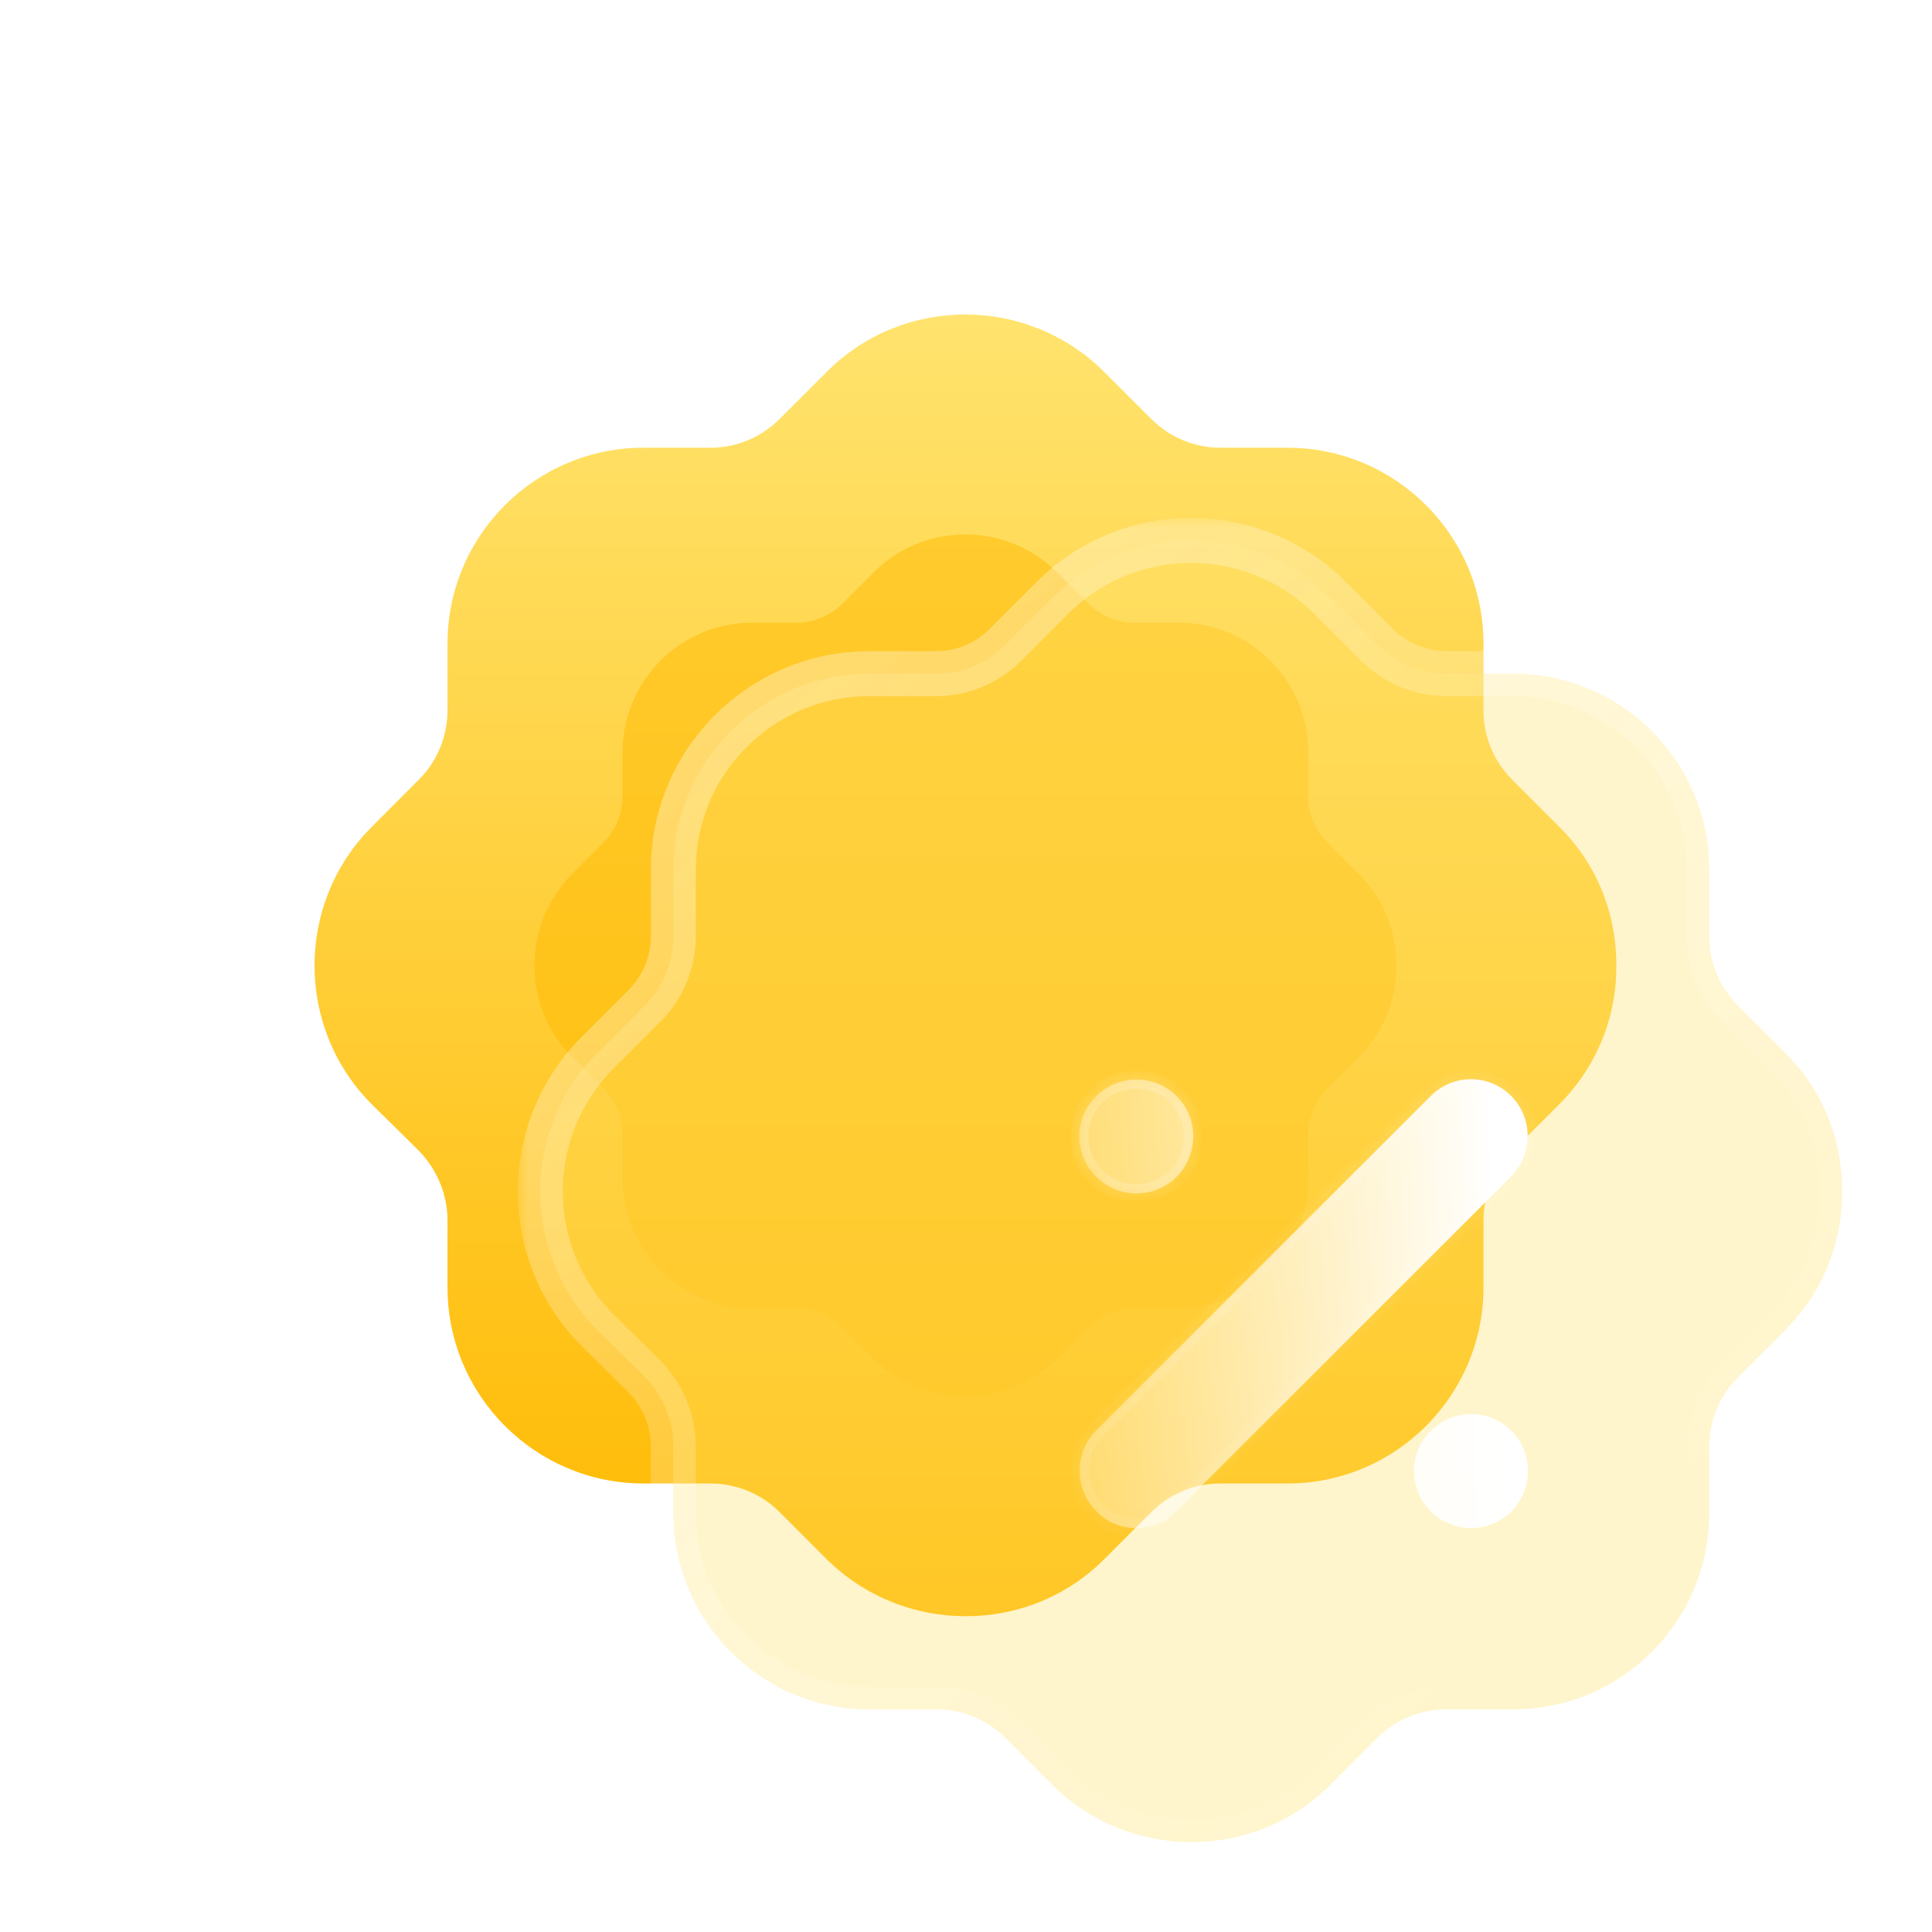 <?xml version="1.0" encoding="UTF-8"?> <svg xmlns="http://www.w3.org/2000/svg" width="86" height="86" viewBox="0 0 86 86" fill="none"> <path d="M69.397 36.793L67.31 34.706C66.498 33.895 66.035 32.794 66.035 31.637V28.65C66.035 23.839 62.122 19.93 57.31 19.93H54.325C53.166 19.93 52.064 19.464 51.252 18.652L49.137 16.54C45.717 13.149 40.18 13.149 36.789 16.566L34.702 18.652C33.891 19.464 32.789 19.93 31.63 19.93H28.645C23.833 19.93 19.92 23.839 19.92 28.65V31.606C19.92 32.794 19.456 33.895 18.645 34.706L16.529 36.825C13.138 40.241 13.167 45.779 16.558 49.167L18.645 51.224C19.456 52.065 19.92 53.166 19.92 54.328V57.31C19.92 62.12 23.833 66.035 28.645 66.035H31.63C32.789 66.035 33.891 66.496 34.702 67.307L36.818 69.426C38.528 71.106 40.76 71.944 42.992 71.944C45.224 71.944 47.456 71.106 49.166 69.394L51.252 67.307C52.064 66.496 53.166 66.035 54.325 66.035H57.31C62.122 66.035 66.035 62.12 66.035 57.31V54.328C66.035 53.166 66.498 52.065 67.31 51.253L69.368 49.196C69.397 49.167 69.426 49.141 69.455 49.109C71.078 47.46 71.977 45.255 71.948 42.936C71.948 40.618 71.049 38.416 69.397 36.793V36.793Z" fill="url(#paint0_linear)"></path> <g opacity="0.5" filter="url(#filter0_f)"> <path d="M60.468 38.881L59.086 37.499C58.549 36.962 58.242 36.233 58.242 35.468V33.489C58.242 30.305 55.651 27.716 52.466 27.716H50.489C49.721 27.716 48.992 27.407 48.455 26.87L47.054 25.471C44.79 23.227 41.124 23.227 38.879 25.489L37.497 26.87C36.96 27.407 36.231 27.716 35.463 27.716H33.486C30.301 27.716 27.71 30.305 27.71 33.489V35.446C27.71 36.233 27.403 36.962 26.866 37.499L25.465 38.902C23.22 41.164 23.239 44.831 25.484 47.073L26.866 48.436C27.403 48.992 27.71 49.721 27.71 50.49V52.465C27.71 55.65 30.301 58.242 33.486 58.242H35.463C36.231 58.242 36.96 58.547 37.497 59.084L38.898 60.487C40.03 61.599 41.508 62.154 42.986 62.154C44.463 62.154 45.941 61.599 47.073 60.465L48.455 59.084C48.992 58.547 49.721 58.242 50.489 58.242H52.466C55.651 58.242 58.242 55.65 58.242 52.465V50.49C58.242 49.721 58.549 48.992 59.086 48.455L60.449 47.093C60.468 47.073 60.487 47.056 60.507 47.035C61.581 45.943 62.176 44.483 62.157 42.948C62.157 41.413 61.562 39.955 60.468 38.881V38.881Z" fill="#FFB900"></path> </g> <g filter="url(#filter1_b)"> <mask id="path-3-outside-1" maskUnits="userSpaceOnUse" x="23.052" y="23.056" width="60" height="60" fill="black"> <rect fill="white" x="23.052" y="23.056" width="60" height="60"></rect> <path d="M79.449 46.849L77.362 44.763C76.55 43.951 76.086 42.85 76.086 41.694V38.706C76.086 33.895 72.174 29.986 67.362 29.986H64.377C63.217 29.986 62.116 29.52 61.304 28.708L59.188 26.596C55.768 23.205 50.232 23.205 46.841 26.622L44.754 28.708C43.943 29.52 42.841 29.986 41.682 29.986H38.696C33.885 29.986 29.972 33.895 29.972 38.706V41.662C29.972 42.85 29.508 43.951 28.697 44.763L26.581 46.881C23.189 50.297 23.218 55.835 26.61 59.223L28.697 61.28C29.508 62.121 29.972 63.222 29.972 64.384V67.366C29.972 72.176 33.885 76.091 38.696 76.091H41.682C42.841 76.091 43.943 76.552 44.754 77.363L46.87 79.482C48.58 81.163 50.812 82 53.044 82C55.276 82 57.507 81.162 59.217 79.45L61.304 77.363C62.116 76.552 63.217 76.091 64.377 76.091H67.362C72.174 76.091 76.086 72.176 76.086 67.366V64.384C76.086 63.222 76.55 62.121 77.362 61.309L79.42 59.252C79.449 59.223 79.478 59.197 79.507 59.165C81.13 57.516 82.028 55.311 81.999 52.992C81.999 50.674 81.101 48.472 79.449 46.849V46.849Z"></path> </mask> <path d="M79.449 46.849L77.362 44.763C76.55 43.951 76.086 42.85 76.086 41.694V38.706C76.086 33.895 72.174 29.986 67.362 29.986H64.377C63.217 29.986 62.116 29.52 61.304 28.708L59.188 26.596C55.768 23.205 50.232 23.205 46.841 26.622L44.754 28.708C43.943 29.52 42.841 29.986 41.682 29.986H38.696C33.885 29.986 29.972 33.895 29.972 38.706V41.662C29.972 42.85 29.508 43.951 28.697 44.763L26.581 46.881C23.189 50.297 23.218 55.835 26.61 59.223L28.697 61.28C29.508 62.121 29.972 63.222 29.972 64.384V67.366C29.972 72.176 33.885 76.091 38.696 76.091H41.682C42.841 76.091 43.943 76.552 44.754 77.363L46.87 79.482C48.58 81.163 50.812 82 53.044 82C55.276 82 57.507 81.162 59.217 79.45L61.304 77.363C62.116 76.552 63.217 76.091 64.377 76.091H67.362C72.174 76.091 76.086 72.176 76.086 67.366V64.384C76.086 63.222 76.55 62.121 77.362 61.309L79.42 59.252C79.449 59.223 79.478 59.197 79.507 59.165C81.13 57.516 82.028 55.311 81.999 52.992C81.999 50.674 81.101 48.472 79.449 46.849V46.849Z" fill="#FFE36E" fill-opacity="0.35"></path> <path d="M77.362 44.763L78.069 44.055L78.069 44.055L77.362 44.763ZM61.304 28.708L62.011 28.001L62.011 28.001L61.304 28.708ZM59.188 26.596L59.895 25.888L59.892 25.886L59.188 26.596ZM46.841 26.622L47.548 27.329L47.551 27.326L46.841 26.622ZM44.754 28.708L45.461 29.416L44.754 28.708ZM28.697 44.763L27.99 44.055L27.989 44.056L28.697 44.763ZM26.581 46.881L25.873 46.174L25.871 46.176L26.581 46.881ZM26.61 59.223L25.903 59.93L25.908 59.935L26.61 59.223ZM28.697 61.28L29.416 60.586C29.41 60.58 29.404 60.574 29.399 60.568L28.697 61.28ZM44.754 77.363L45.462 76.657L45.461 76.656L44.754 77.363ZM46.87 79.482L46.162 80.189L46.169 80.195L46.87 79.482ZM59.217 79.45L58.51 78.743L58.51 78.743L59.217 79.45ZM61.304 77.363L62.011 78.071L62.011 78.071L61.304 77.363ZM77.362 61.309L78.069 62.017L78.069 62.017L77.362 61.309ZM79.42 59.252L78.713 58.545L78.713 58.545L79.42 59.252ZM79.507 59.165L78.794 58.463C78.785 58.473 78.776 58.482 78.767 58.492L79.507 59.165ZM81.999 52.992L80.999 52.992L80.999 53.005L81.999 52.992ZM80.156 46.142L78.069 44.055L76.655 45.47L78.742 47.556L80.156 46.142ZM78.069 44.055C77.442 43.429 77.086 42.581 77.086 41.694H75.086C75.086 43.118 75.658 44.473 76.655 45.47L78.069 44.055ZM77.086 41.694V38.706H75.086V41.694H77.086ZM77.086 38.706C77.086 33.343 72.725 28.986 67.362 28.986V30.986C71.622 30.986 75.086 34.448 75.086 38.706H77.086ZM67.362 28.986H64.377V30.986H67.362V28.986ZM64.377 28.986C63.487 28.986 62.639 28.628 62.011 28.001L60.597 29.416C61.593 30.411 62.947 30.986 64.377 30.986V28.986ZM62.011 28.001L59.895 25.888L58.482 27.303L60.598 29.416L62.011 28.001ZM59.892 25.886C56.084 22.11 49.915 22.106 46.131 25.917L47.551 27.326C50.55 24.305 55.453 24.301 58.484 27.306L59.892 25.886ZM46.134 25.915L44.047 28.001L45.461 29.416L47.548 27.329L46.134 25.915ZM44.047 28.001C43.42 28.628 42.571 28.986 41.682 28.986V30.986C43.111 30.986 44.465 30.411 45.461 29.416L44.047 28.001ZM41.682 28.986H38.696V30.986H41.682V28.986ZM38.696 28.986C33.333 28.986 28.972 33.343 28.972 38.706H30.972C30.972 34.448 34.437 30.986 38.696 30.986V28.986ZM28.972 38.706V41.662H30.972V38.706H28.972ZM28.972 41.662C28.972 42.585 28.613 43.432 27.99 44.055L29.404 45.47C30.403 44.47 30.972 43.115 30.972 41.662H28.972ZM27.989 44.056L25.873 46.174L27.288 47.587L29.404 45.469L27.989 44.056ZM25.871 46.176C22.09 49.986 22.123 56.155 25.903 59.93L27.316 58.515C24.314 55.516 24.289 50.609 27.291 47.585L25.871 46.176ZM25.908 59.935L27.994 61.992L29.399 60.568L27.312 58.511L25.908 59.935ZM27.977 61.975C28.617 62.638 28.972 63.493 28.972 64.384H30.972C30.972 62.951 30.399 61.604 29.416 60.586L27.977 61.975ZM28.972 64.384V67.366H30.972V64.384H28.972ZM28.972 67.366C28.972 72.728 33.332 77.091 38.696 77.091V75.091C34.437 75.091 30.972 71.624 30.972 67.366H28.972ZM38.696 77.091H41.682V75.091H38.696V77.091ZM41.682 77.091C42.575 77.091 43.422 77.446 44.047 78.071L45.461 76.656C44.463 75.658 43.108 75.091 41.682 75.091V77.091ZM44.047 78.07L46.162 80.189L47.578 78.775L45.462 76.657L44.047 78.07ZM46.169 80.195C48.075 82.068 50.562 83 53.044 83V81C51.062 81 49.085 80.257 47.571 78.769L46.169 80.195ZM53.044 83C55.526 83 58.017 82.067 59.925 80.156L58.51 78.743C56.997 80.258 55.025 81 53.044 81V83ZM59.924 80.157L62.011 78.071L60.597 76.656L58.51 78.743L59.924 80.157ZM62.011 78.071C62.636 77.446 63.484 77.091 64.377 77.091V75.091C62.951 75.091 61.595 75.658 60.597 76.656L62.011 78.071ZM64.377 77.091H67.362V75.091H64.377V77.091ZM67.362 77.091C72.726 77.091 77.086 72.728 77.086 67.366H75.086C75.086 71.624 71.621 75.091 67.362 75.091V77.091ZM77.086 67.366V64.384H75.086V67.366H77.086ZM77.086 64.384C77.086 63.49 77.443 62.642 78.069 62.017L76.655 60.602C75.657 61.599 75.086 62.954 75.086 64.384H77.086ZM78.069 62.017L80.127 59.959L78.713 58.545L76.655 60.602L78.069 62.017ZM80.127 59.959C80.136 59.95 80.134 59.952 80.161 59.925C80.181 59.906 80.212 59.875 80.246 59.838L78.767 58.492C78.772 58.486 78.774 58.485 78.765 58.493C78.759 58.499 78.756 58.502 78.746 58.512C78.737 58.52 78.725 58.532 78.713 58.545L80.127 59.959ZM80.219 59.866C82.027 58.029 83.032 55.568 82.999 52.98L80.999 53.005C81.025 55.053 80.232 57.002 78.794 58.463L80.219 59.866ZM82.999 52.992C82.999 50.413 81.998 47.952 80.149 46.136L78.748 47.562C80.203 48.992 80.999 50.935 80.999 52.992H82.999Z" fill="url(#paint1_linear)" mask="url(#path-3-outside-1)"></path> </g> <g filter="url(#filter2_bd)"> <mask id="path-5-inside-2" fill="white"> <path fill-rule="evenodd" clip-rule="evenodd" d="M47.363 62.265C46.899 62.758 46.261 63.019 45.566 63.019C44.899 63.019 44.261 62.758 43.798 62.265C42.812 61.28 42.812 59.657 43.798 58.672L58.696 43.777C59.681 42.794 61.275 42.794 62.261 43.777C63.246 44.762 63.246 46.388 62.261 47.373L47.363 62.265ZM60.493 63.019C59.072 63.019 57.942 61.889 57.942 60.469C57.942 59.081 59.072 57.947 60.493 57.947C61.884 57.947 63.014 59.081 63.014 60.469C63.014 61.889 61.884 63.019 60.493 63.019ZM48.116 45.574C48.116 44.183 46.986 43.053 45.595 43.053C44.203 43.053 43.044 44.183 43.044 45.574C43.044 46.997 44.203 48.124 45.595 48.124C46.986 48.124 48.116 46.997 48.116 45.574Z"></path> </mask> <path fill-rule="evenodd" clip-rule="evenodd" d="M47.363 62.265C46.899 62.758 46.261 63.019 45.566 63.019C44.899 63.019 44.261 62.758 43.798 62.265C42.812 61.28 42.812 59.657 43.798 58.672L58.696 43.777C59.681 42.794 61.275 42.794 62.261 43.777C63.246 44.762 63.246 46.388 62.261 47.373L47.363 62.265ZM60.493 63.019C59.072 63.019 57.942 61.889 57.942 60.469C57.942 59.081 59.072 57.947 60.493 57.947C61.884 57.947 63.014 59.081 63.014 60.469C63.014 61.889 61.884 63.019 60.493 63.019ZM48.116 45.574C48.116 44.183 46.986 43.053 45.595 43.053C44.203 43.053 43.044 44.183 43.044 45.574C43.044 46.997 44.203 48.124 45.595 48.124C46.986 48.124 48.116 46.997 48.116 45.574Z" fill="url(#paint2_linear)"></path> <path d="M47.363 62.265L47.08 61.982L47.072 61.991L47.363 62.265ZM43.798 62.265L44.089 61.991L44.08 61.982L43.798 62.265ZM43.798 58.672L43.515 58.389L43.515 58.389L43.798 58.672ZM58.696 43.777L58.413 43.494L58.413 43.494L58.696 43.777ZM62.261 43.777L62.544 43.494L62.543 43.494L62.261 43.777ZM62.261 47.373L62.544 47.656L62.544 47.656L62.261 47.373ZM45.566 63.419C46.364 63.419 47.109 63.118 47.654 62.539L47.072 61.991C46.688 62.398 46.159 62.619 45.566 62.619V63.419ZM43.506 62.539C44.049 63.116 44.794 63.419 45.566 63.419V62.619C45.004 62.619 44.474 62.4 44.089 61.991L43.506 62.539ZM43.515 58.389C42.373 59.531 42.373 61.407 43.515 62.548L44.08 61.982C43.251 61.153 43.251 59.784 44.08 58.955L43.515 58.389ZM58.413 43.494L43.515 58.389L44.08 58.955L58.978 44.06L58.413 43.494ZM62.543 43.494C61.402 42.356 59.555 42.356 58.413 43.494L58.978 44.06C59.807 43.233 61.149 43.233 61.978 44.06L62.543 43.494ZM62.544 47.656C63.685 46.514 63.685 44.636 62.544 43.494L61.978 44.06C62.807 44.889 62.807 46.261 61.978 47.09L62.544 47.656ZM47.645 62.548L62.544 47.656L61.978 47.09L47.08 61.982L47.645 62.548ZM57.542 60.469C57.542 62.11 58.852 63.419 60.493 63.419V62.619C59.293 62.619 58.342 61.668 58.342 60.469H57.542ZM60.493 57.547C58.854 57.547 57.542 58.857 57.542 60.469H58.342C58.342 59.304 59.291 58.347 60.493 58.347V57.547ZM63.414 60.469C63.414 58.86 62.105 57.547 60.493 57.547V58.347C61.663 58.347 62.614 59.301 62.614 60.469H63.414ZM60.493 63.419C62.108 63.419 63.414 62.107 63.414 60.469H62.614C62.614 61.671 61.66 62.619 60.493 62.619V63.419ZM45.595 43.453C46.765 43.453 47.716 44.404 47.716 45.574H48.516C48.516 43.962 47.207 42.653 45.595 42.653V43.453ZM43.444 45.574C43.444 44.41 44.418 43.453 45.595 43.453V42.653C43.989 42.653 42.644 43.956 42.644 45.574H43.444ZM45.595 47.724C44.421 47.724 43.444 46.772 43.444 45.574H42.644C42.644 47.221 43.986 48.524 45.595 48.524V47.724ZM47.716 45.574C47.716 46.778 46.762 47.724 45.595 47.724V48.524C47.209 48.524 48.516 47.215 48.516 45.574H47.716Z" fill="url(#paint3_linear)" mask="url(#path-5-inside-2)"></path> </g> <defs> <filter id="filter0_f" x="0.791" y="0.79" width="84.367" height="84.364" filterUnits="userSpaceOnUse" color-interpolation-filters="sRGB"> <feFlood flood-opacity="0" result="BackgroundImageFix"></feFlood> <feBlend mode="normal" in="SourceGraphic" in2="BackgroundImageFix" result="shape"></feBlend> <feGaussianBlur stdDeviation="11.5" result="effect1_foregroundBlur"></feGaussianBlur> </filter> <filter id="filter1_b" x="-0.948" y="-0.944" width="107.948" height="107.944" filterUnits="userSpaceOnUse" color-interpolation-filters="sRGB"> <feFlood flood-opacity="0" result="BackgroundImageFix"></feFlood> <feGaussianBlur in="BackgroundImage" stdDeviation="12"></feGaussianBlur> <feComposite in2="SourceAlpha" operator="in" result="effect1_backgroundBlur"></feComposite> <feBlend mode="normal" in="SourceGraphic" in2="effect1_backgroundBlur" result="shape"></feBlend> </filter> <filter id="filter2_bd" x="28.044" y="28.04" width="49.97" height="49.979" filterUnits="userSpaceOnUse" color-interpolation-filters="sRGB"> <feFlood flood-opacity="0" result="BackgroundImageFix"></feFlood> <feGaussianBlur in="BackgroundImage" stdDeviation="7.5"></feGaussianBlur> <feComposite in2="SourceAlpha" operator="in" result="effect1_backgroundBlur"></feComposite> <feColorMatrix in="SourceAlpha" type="matrix" values="0 0 0 0 0 0 0 0 0 0 0 0 0 0 0 0 0 0 127 0" result="hardAlpha"></feColorMatrix> <feOffset dx="5" dy="5"></feOffset> <feGaussianBlur stdDeviation="5"></feGaussianBlur> <feColorMatrix type="matrix" values="0 0 0 0 1 0 0 0 0 0.58 0 0 0 0 0.247 0 0 0 0.5 0"></feColorMatrix> <feBlend mode="normal" in2="effect1_backgroundBlur" result="effect2_dropShadow"></feBlend> <feBlend mode="normal" in="SourceGraphic" in2="effect2_dropShadow" result="shape"></feBlend> </filter> <linearGradient id="paint0_linear" x1="42.974" y1="14" x2="42.974" y2="71.944" gradientUnits="userSpaceOnUse"> <stop stop-color="#FFE36E"></stop> <stop offset="1" stop-color="#FFB900"></stop> </linearGradient> <linearGradient id="paint1_linear" x1="23.883" y1="23.662" x2="70.198" y2="76.618" gradientUnits="userSpaceOnUse"> <stop stop-color="white" stop-opacity="0.4"></stop> <stop offset="1" stop-color="white" stop-opacity="0"></stop> </linearGradient> <linearGradient id="paint2_linear" x1="61.599" y1="46.648" x2="39.353" y2="47.373" gradientUnits="userSpaceOnUse"> <stop stop-color="white"></stop> <stop offset="1" stop-color="white" stop-opacity="0.2"></stop> </linearGradient> <linearGradient id="paint3_linear" x1="46.223" y1="45.368" x2="58.968" y2="61.147" gradientUnits="userSpaceOnUse"> <stop stop-color="white" stop-opacity="0.25"></stop> <stop offset="1" stop-color="white" stop-opacity="0"></stop> </linearGradient> </defs> </svg> 